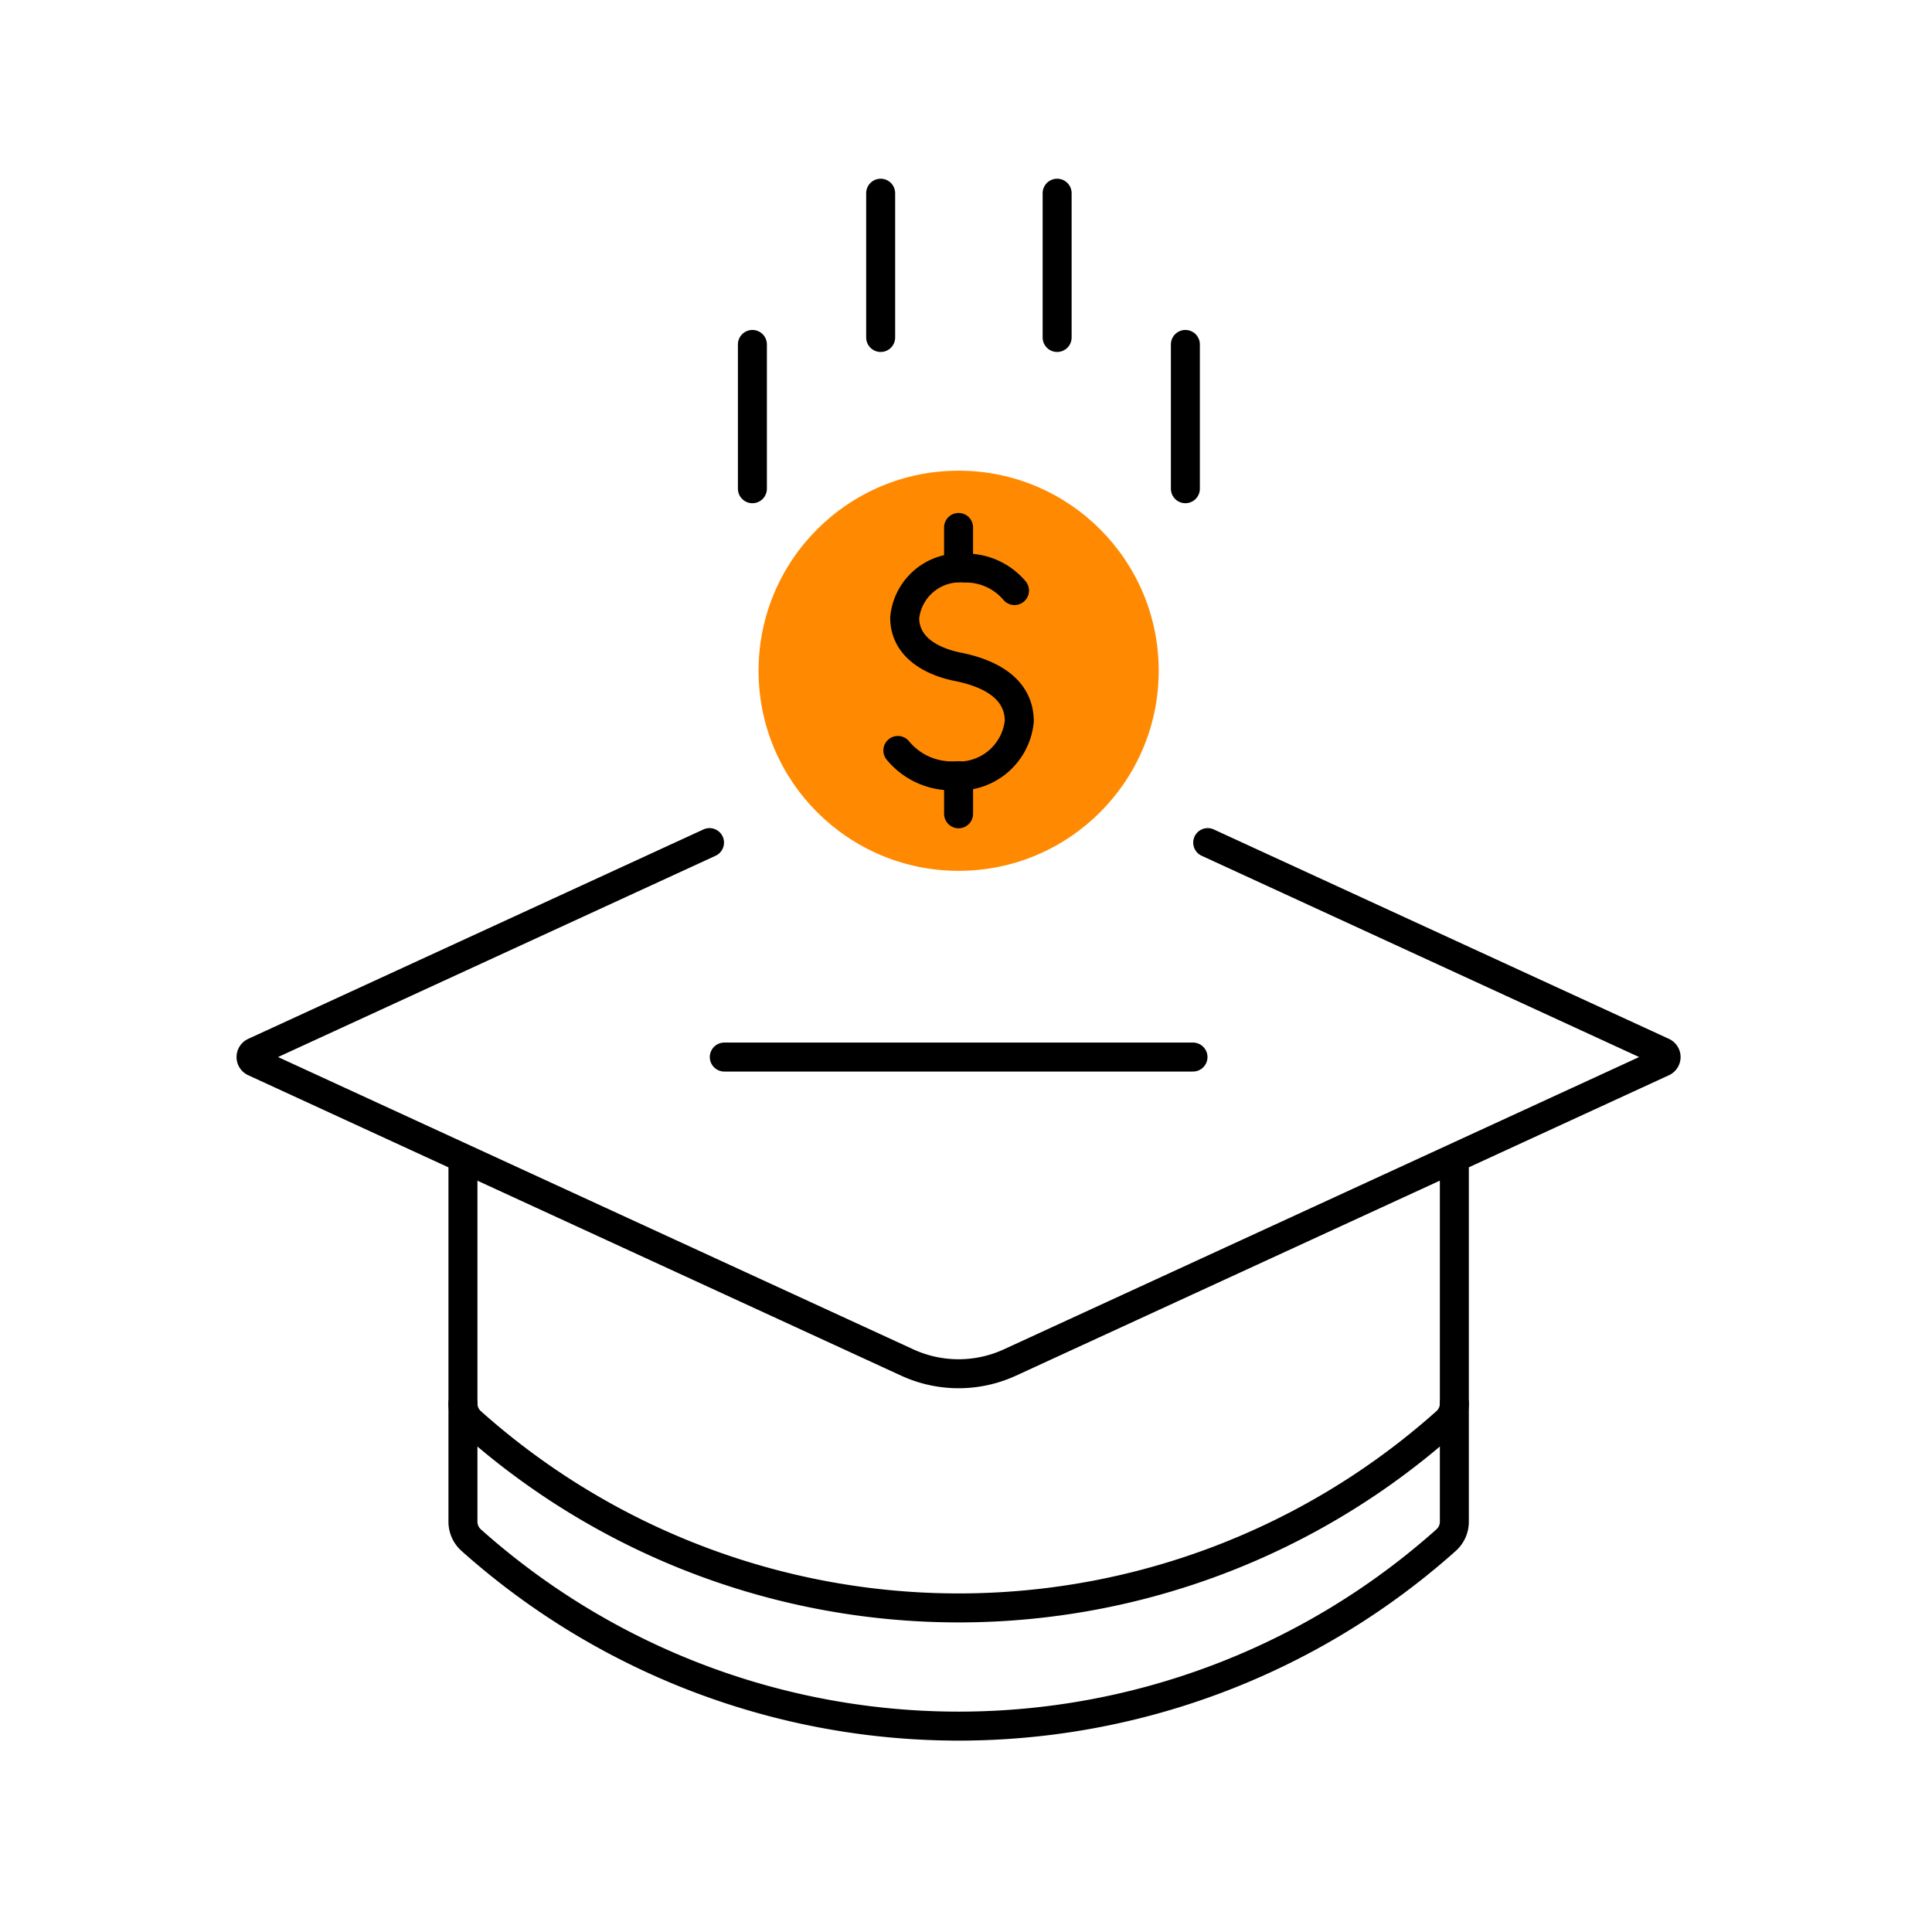 <svg xmlns="http://www.w3.org/2000/svg" xmlns:xlink="http://www.w3.org/1999/xlink" width="100" height="100" viewBox="0 0 100 100">
  <defs>
    <clipPath id="clip-path">
      <rect id="Rectangle_908" data-name="Rectangle 908" width="100" height="100" transform="translate(-14787 2091)" fill="#fff" opacity="0.9"/>
    </clipPath>
  </defs>
  <g id="_5" data-name="5" transform="translate(14787 -2091)" clip-path="url(#clip-path)">
    <g id="_5-2" data-name="5" transform="translate(8 9.573)">
      <ellipse id="Ellipse_21" data-name="Ellipse 21" cx="10.356" cy="10.356" rx="10.356" ry="10.356" transform="translate(-14755.737 2105.789)" fill="#ff8a02"/>
      <path id="Path_45509" data-name="Path 45509" d="M88.314,161.4v18.56a1.275,1.275,0,0,1-.426.951,37.876,37.876,0,0,1-50.463,0,1.274,1.274,0,0,1-.426-.951V161.4" transform="translate(-14808.037 1980.232)" fill="none" stroke="#000" stroke-linecap="round" stroke-linejoin="round" stroke-width="1.5"/>
      <path id="Path_45510" data-name="Path 45510" d="M88.314,200.845a1.275,1.275,0,0,1-.426.951,37.876,37.876,0,0,1-50.463,0,1.274,1.274,0,0,1-.426-.951" transform="translate(-14808.037 1953.229)" fill="none" stroke="#000" stroke-linecap="round" stroke-linejoin="round" stroke-width="1.5"/>
      <path id="Path_45511" data-name="Path 45511" d="M51.761,108.806l23.558,10.839a.286.286,0,0,1,0,.521l-33.8,15.552a6.361,6.361,0,0,1-5.306,0l-33.8-15.552a.285.285,0,0,1,0-.521l23.561-10.839" transform="translate(-14784.25 2016.234)" fill="none" stroke="#000" stroke-linecap="round" stroke-linejoin="round" stroke-width="1.5"/>
      <line id="Line_3" data-name="Line 3" x2="24.26" transform="translate(-14757.511 2136.14)" fill="none" stroke="#000" stroke-linecap="round" stroke-linejoin="round" stroke-width="1.5"/>
      <g id="Group_6210" data-name="Group 6210" transform="translate(-14748.527 2108.727)">
        <path id="Path_45512" data-name="Path 45512" d="M108.36,73.2a3.613,3.613,0,0,0,2.879,1.314,3.156,3.156,0,0,0,3.406-2.824c0-1.78-1.677-2.521-3.159-2.815-1.325-.263-2.772-.992-2.772-2.552a2.866,2.866,0,0,1,3.092-2.564,3.289,3.289,0,0,1,2.591,1.164" transform="translate(-108.36 -61.656)" fill="none" stroke="#000" stroke-linecap="round" stroke-linejoin="round" stroke-width="1.5"/>
        <line id="Line_4" data-name="Line 4" y1="1.973" transform="translate(3.143 12.849)" fill="none" stroke="#000" stroke-linecap="round" stroke-linejoin="round" stroke-width="1.5"/>
        <line id="Line_5" data-name="Line 5" y2="2.083" transform="translate(3.142 0)" fill="none" stroke="#000" stroke-linecap="round" stroke-linejoin="round" stroke-width="1.5"/>
      </g>
      <line id="Line_6" data-name="Line 6" y1="7.468" transform="translate(-14756.056 2099.255)" fill="none" stroke="#000" stroke-linecap="round" stroke-linejoin="round" stroke-width="1.5"/>
      <line id="Line_7" data-name="Line 7" y1="7.468" transform="translate(-14749.417 2091.427)" fill="none" stroke="#000" stroke-linecap="round" stroke-linejoin="round" stroke-width="1.5"/>
      <line id="Line_8" data-name="Line 8" y2="7.468" transform="translate(-14740.283 2091.427)" fill="none" stroke="#000" stroke-linecap="round" stroke-linejoin="round" stroke-width="1.5"/>
      <line id="Line_9" data-name="Line 9" y2="7.468" transform="translate(-14733.645 2099.255)" fill="none" stroke="#000" stroke-linecap="round" stroke-linejoin="round" stroke-width="1.5"/>
    </g>
  </g>
</svg>
